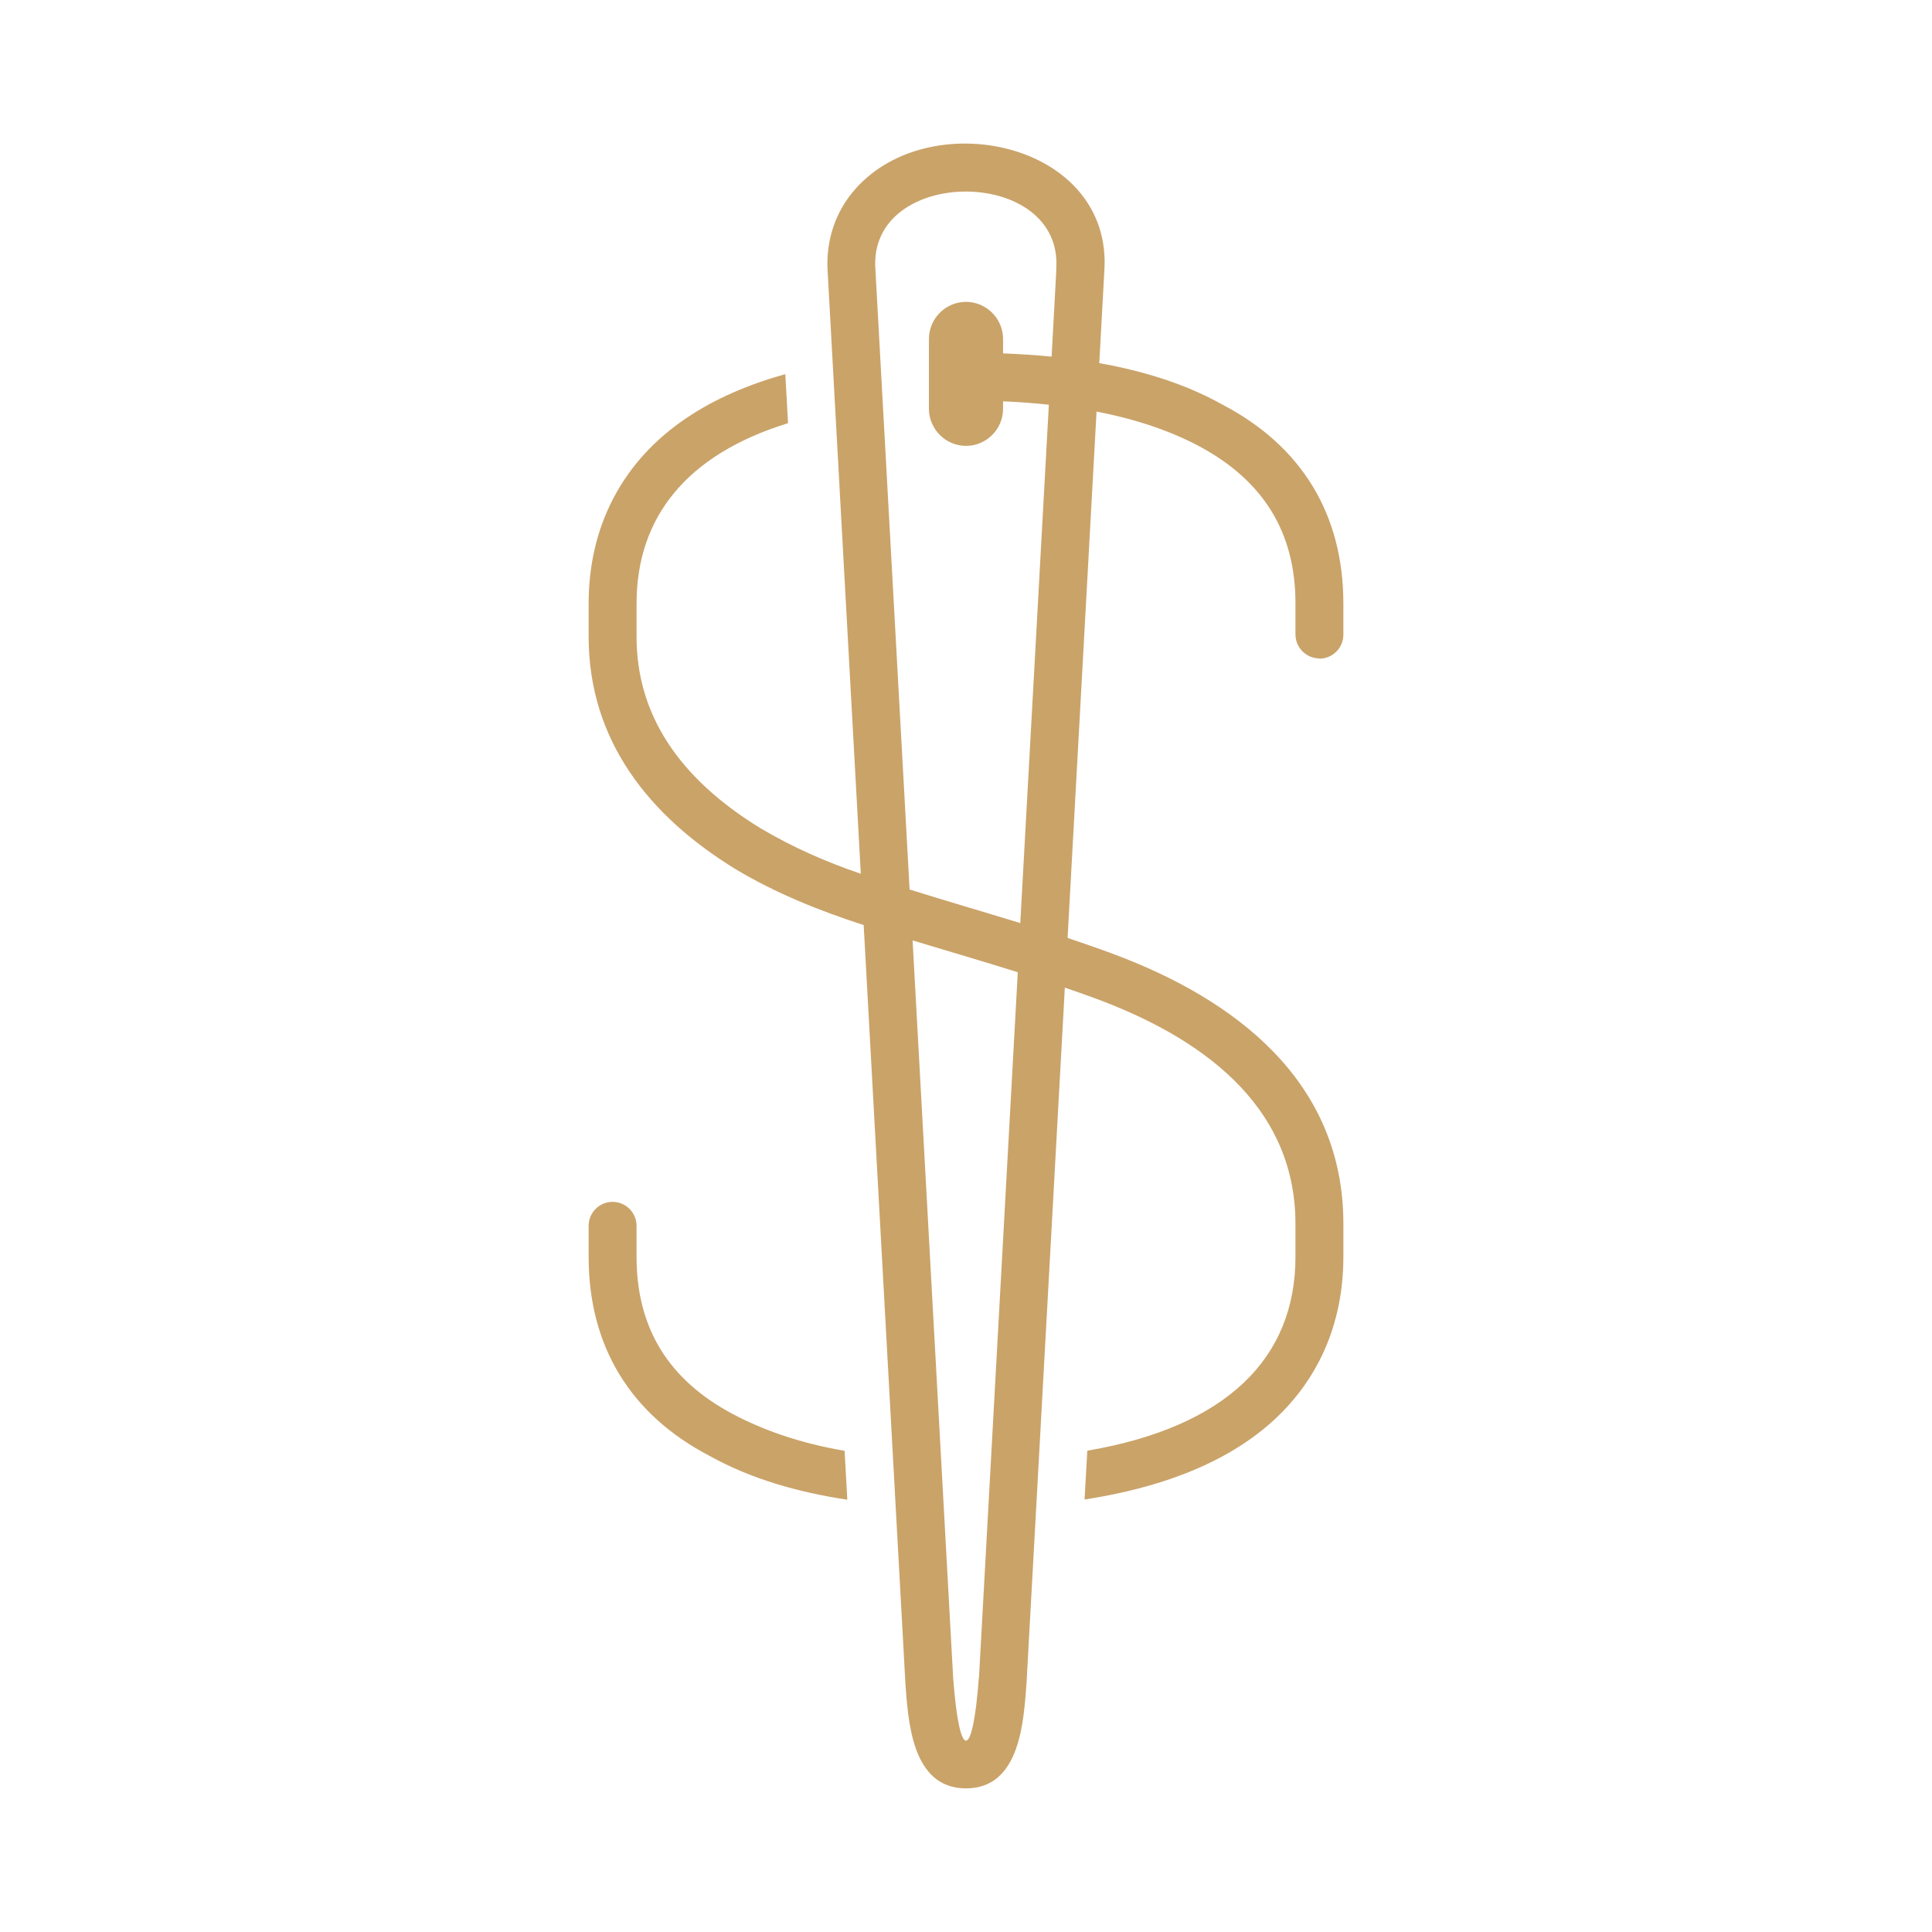 <?xml version="1.0" encoding="UTF-8"?>
<svg xmlns="http://www.w3.org/2000/svg" id="Capa_2" data-name="Capa 2" viewBox="0 0 154.82 154.82">
  <defs>
    <style>
      .cls-1 {
        isolation: isolate;
      }

      .cls-2 {
        fill: #caa369;
      }

      .cls-2, .cls-3 {
        stroke-width: 0px;
      }

      .cls-3 {
        fill: #fff;
      }
    </style>
  </defs>
  <g id="SUPER">
    <rect class="cls-3" width="154.82" height="154.82"></rect>
  </g>
  <g id="Logo" class="cls-1">
    <g id="Logo-2" data-name="Logo">
      <path class="cls-2" d="m58.68,113.29c-5.08-2.71-7.67-6.84-7.67-12.57v-2.49c0-1.05-.86-1.92-1.92-1.92s-1.92.86-1.92,1.92v2.49c0,7.15,3.34,12.63,9.68,15.94,3.3,1.85,7.14,2.93,11.05,3.52l-.22-3.92c-3.58-.61-6.54-1.66-9-2.97Zm47.05-60.51c1.06,0,1.92-.86,1.92-1.92v-2.49c0-7.15-3.34-12.63-9.68-15.94-2.97-1.67-6.38-2.71-9.88-3.33l.4-7.3c.78-10.51-14.37-13.61-20.23-6.32-1.47,1.83-2.1,4.07-1.93,6.4l2.65,48.14c-2.86-.98-5.43-2.11-8.04-3.65-6.62-4.06-9.93-9.18-9.93-15.35v-2.65c0-6.92,4.01-11.95,12.14-14.46l-.22-3.93c-5.77,1.61-10.98,4.6-13.78,9.95-1.37,2.62-1.98,5.49-1.98,8.44v2.65c0,8.33,4.86,14.39,11.76,18.62,3.21,1.93,6.73,3.34,10.28,4.49l3.33,60.52v.07c.23,3.09.47,8.59,4.87,8.59s4.63-5.51,4.86-8.59v-.04s3.06-55.54,3.06-55.54c.83.28,1.65.58,2.48.88,8.08,2.99,16,8.31,16,18.05v2.65c0,8.1-5.5,13.62-16.68,15.53l-.22,3.91c7.61-1.17,15.16-4.14,18.76-11.01,1.37-2.62,1.98-5.49,1.98-8.44v-2.65c0-11.44-8.71-18.01-18.51-21.64-1.18-.44-2.38-.85-3.59-1.26l2.32-42.18c3.24.63,5.99,1.58,8.27,2.8,5.07,2.74,7.67,6.84,7.67,12.57v2.49c0,1.05.86,1.92,1.92,1.92Zm-27.29,81.66c-.5,6.73-1.56,6.73-2.06,0l-3.25-59.08c2.81.85,5.63,1.67,8.43,2.55l-3.11,56.53Zm6.21-112.84l-.38,6.98c-1.3-.13-2.61-.21-3.89-.26v-1.16c0-1.63-1.34-2.97-2.97-2.97s-2.97,1.33-2.97,2.97v5.6c0,1.63,1.34,2.97,2.97,2.97s2.97-1.33,2.97-2.97v-.6c1.28.05,2.5.15,3.67.27l-2.29,41.54c-2.94-.9-5.93-1.77-8.87-2.69l-2.74-49.69c-.62-8.32,15.11-8.32,14.49,0Z"></path>
    </g>
  </g>
</svg>
